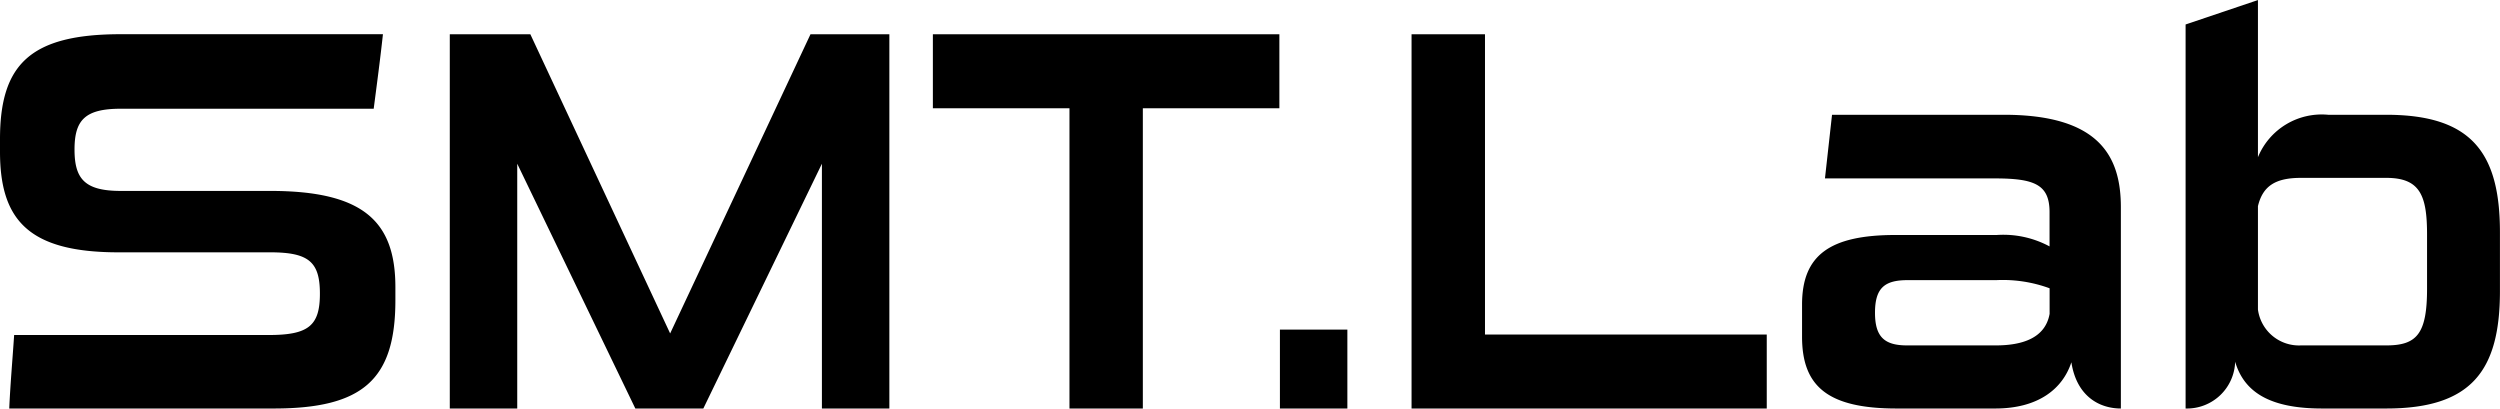 <svg xmlns="http://www.w3.org/2000/svg" width="206.82" height="33.795" viewBox="0 0 206.82 33.795">
  <path id="logo" d="M34.6-10.035C34.6-15.48,31.95-18,24.255-18H11.88c-2.97,0-3.825-.99-3.825-3.42S8.91-24.8,11.88-24.8H32.805c.27-2.07.54-4.1.765-6.165H11.88c-7.515,0-9.99,2.52-9.99,8.685v1.035c0,5.67,2.385,8.325,9.81,8.325H24.255c3.2,0,4.1.81,4.1,3.42,0,2.655-.945,3.42-4.23,3.42H3.06C2.925-4.05,2.745-2.025,2.655,0h21.87C31.9,0,34.6-2.385,34.6-8.955ZM75.465,0V-30.96H68.94L57.33-6.21,45.765-30.96H39.1V0h5.58V-20.25L54.45,0h5.625l9.81-20.25V0Zm20.97,0V-24.84H107.73v-6.12H79.065v6.12h11.3V0Zm16.92,0V-6.525h-5.58V0ZM148.05,0V-6.12H124.74V-30.96h-6.075V0Zm18.9,0c3.555,0,5.58-1.62,6.3-3.825C173.7-.945,175.635,0,177.345,0V-16.65c0-4.185-1.755-7.65-9.675-7.65H153.45l-.585,5.265H166.9c3.285,0,4.545.495,4.545,2.79v2.835a8.071,8.071,0,0,0-4.365-.945h-8.37c-5.445,0-7.74,1.665-7.74,5.76V-5.94c0,4.1,2.115,5.94,7.83,5.94Zm4.5-7.83c-.36,2.025-2.295,2.61-4.455,2.61H159.66c-1.845,0-2.655-.675-2.655-2.7,0-2.07.81-2.7,2.7-2.7h7.335a11.217,11.217,0,0,1,4.41.675ZM199.3,0c7.065,0,9.405-3.15,9.405-9.72v-4.86c0-6.57-2.34-9.72-9.405-9.72H194.49a5.7,5.7,0,0,0-5.805,3.51v-13L182.7-31.77V0a3.992,3.992,0,0,0,4.1-3.87c.765,2.61,3.015,3.87,7.2,3.87Zm3.375-9.9c0,3.735-.855,4.68-3.375,4.68H192.24a3.423,3.423,0,0,1-3.555-2.97v-8.55c.4-1.665,1.44-2.34,3.555-2.34H199.3c2.79,0,3.375,1.44,3.375,4.68Z" transform="translate(-1.89 33.795)"/>
</svg>
